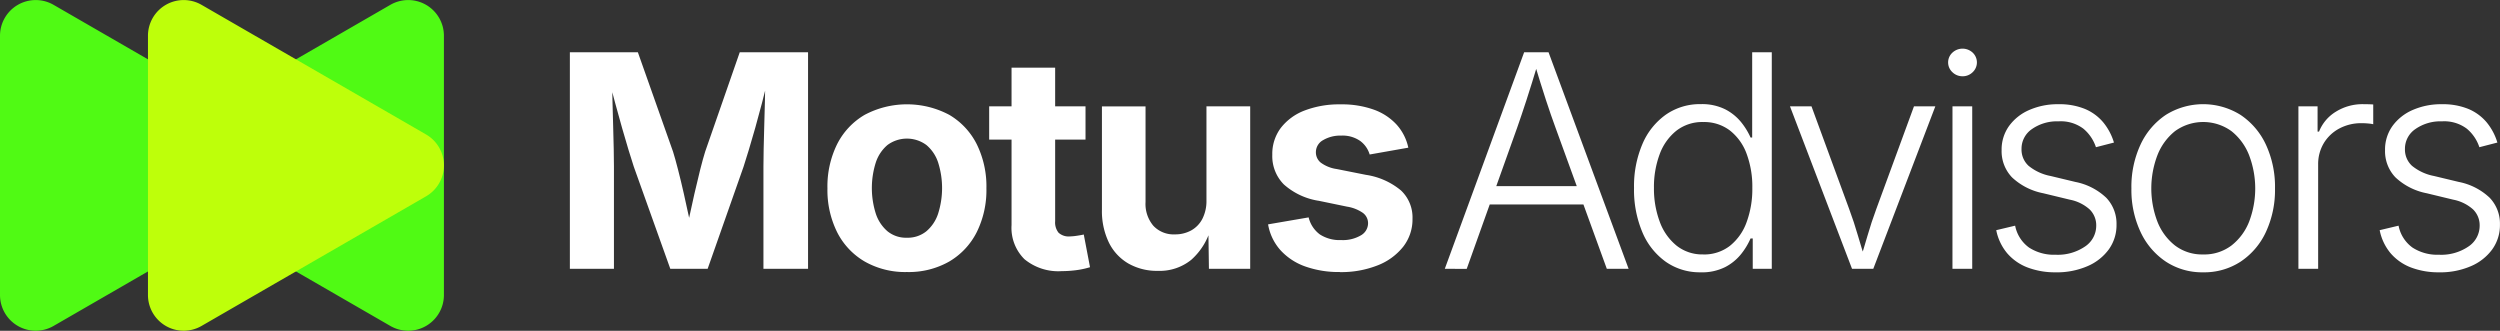 <svg xmlns="http://www.w3.org/2000/svg" xmlns:xlink="http://www.w3.org/1999/xlink" width="372.67" height="49.309" viewBox="0 0 372.67 49.309">
  <rect x="0" y="0" width="372.67" height="49.309" fill="#333333" stroke="none"/>
  <defs>
    <clipPath id="clip-path">
      <rect id="Rectangle_1597" data-name="Rectangle 1597" width="372.67" height="49.309" fill="none"/>
    </clipPath>
  </defs>
  <g id="Group_586" data-name="Group 586" transform="translate(0 0)">
    <g id="Group_585" data-name="Group 585" transform="translate(0 0)" clip-path="url(#clip-path)">
      <path id="Path_289" data-name="Path 289" d="M127.624,39.607a.291.291,0,0,1,.015.028.291.291,0,0,0-.015-.028" transform="translate(-63.812 -19.804)" fill="#3d866a"/>
      <path id="Path_290" data-name="Path 290" d="M41.454,20.044,7.985.721A5.324,5.324,0,0,0,0,5.331V43.978a5.324,5.324,0,0,0,7.985,4.61L41.454,29.265a5.323,5.323,0,0,0,0-9.22" transform="translate(0 0)" fill="#50fa14"/>
      <path id="Path_291" data-name="Path 291" d="M46.778,20.044,80.247.721a5.324,5.324,0,0,1,7.985,4.61V43.978a5.324,5.324,0,0,1-7.985,4.61L46.778,29.265a5.323,5.323,0,0,1,0-9.22" transform="translate(-22.058 0)" fill="#50fa14"/>
      <path id="Path_292" data-name="Path 292" d="M85.57,20.044,52.1.721a5.324,5.324,0,0,0-7.985,4.61V43.978a5.324,5.324,0,0,0,7.985,4.61L85.57,29.265a5.323,5.323,0,0,0,0-9.22" transform="translate(-22.058 0)" fill="#beff0a"/>
      <path id="Path_293" data-name="Path 293" d="M169.9,47.867V15.588h10.138l5.243,14.818q.325,1.04.748,2.686t.855,3.553q.434,1.906.812,3.7t.618,3.12h-1.278q.238-1.3.617-3.087t.812-3.693q.433-1.906.855-3.574t.748-2.708l5.156-14.818h10.182V47.867h-6.651V32.659q0-1.061.032-2.643t.087-3.411q.054-1.831.1-3.683t.065-3.5h.412q-.412,1.8-.91,3.715t-1.007,3.715q-.509,1.8-.964,3.3t-.78,2.5l-5.351,15.208H184.87l-5.437-15.208q-.325-1-.78-2.48t-.964-3.282q-.509-1.8-1.029-3.715t-.975-3.758h.5q.021,1.559.065,3.4t.1,3.694q.054,1.852.087,3.445t.033,2.7V47.867Z" transform="translate(-84.951 -7.794)" fill="#fff"/>
      <path id="Path_294" data-name="Path 294" d="M258.531,56.1a12.19,12.19,0,0,1-6.3-1.57,10.576,10.576,0,0,1-4.105-4.376,14.11,14.11,0,0,1-1.44-6.532,14.214,14.214,0,0,1,1.44-6.575,10.582,10.582,0,0,1,4.105-4.376,13.459,13.459,0,0,1,12.619,0,10.608,10.608,0,0,1,4.094,4.376,14.214,14.214,0,0,1,1.44,6.575,14.11,14.11,0,0,1-1.44,6.532,10.6,10.6,0,0,1-4.094,4.376,12.178,12.178,0,0,1-6.315,1.57m0-5.113a4.412,4.412,0,0,0,2.9-.964,5.794,5.794,0,0,0,1.755-2.643,12.612,12.612,0,0,0,0-7.593,5.724,5.724,0,0,0-1.755-2.621,4.882,4.882,0,0,0-5.8,0,5.77,5.77,0,0,0-1.744,2.621,12.622,12.622,0,0,0,0,7.593,5.841,5.841,0,0,0,1.744,2.643,4.368,4.368,0,0,0,2.893.964" transform="translate(-123.341 -15.55)" fill="#fff"/>
      <path id="Path_295" data-name="Path 295" d="M309.271,30.9H294.908v-4.96h14.363ZM298.244,20.181h6.5v22.9a2.442,2.442,0,0,0,.509,1.7,2.226,2.226,0,0,0,1.7.552,7.771,7.771,0,0,0,1.04-.1q.671-.1,1.018-.184l.931,4.874a12.952,12.952,0,0,1-2.156.455,17.058,17.058,0,0,1-2.047.13,7.928,7.928,0,0,1-5.567-1.777,6.574,6.574,0,0,1-1.928-5.091Z" transform="translate(-147.455 -10.091)" fill="#fff"/>
      <path id="Path_296" data-name="Path 296" d="M336.874,56.23a8.6,8.6,0,0,1-4.4-1.094,7.349,7.349,0,0,1-2.914-3.141,10.759,10.759,0,0,1-1.029-4.885v-15.4h6.5V45.983a5.033,5.033,0,0,0,1.17,3.531,4.129,4.129,0,0,0,3.206,1.278,4.915,4.915,0,0,0,2.448-.6,4.139,4.139,0,0,0,1.657-1.733,5.843,5.843,0,0,0,.6-2.74V31.707h6.52v24.22h-6.152l-.087-6.044h.368a9.742,9.742,0,0,1-2.914,4.7,7.465,7.465,0,0,1-4.972,1.646" transform="translate(-164.268 -15.854)" fill="#fff"/>
      <path id="Path_297" data-name="Path 297" d="M388.764,56.1a14.859,14.859,0,0,1-5.177-.834,9.078,9.078,0,0,1-3.683-2.426,7.692,7.692,0,0,1-1.841-3.845l6.044-1.039a4.456,4.456,0,0,0,1.667,2.534,5.4,5.4,0,0,0,3.185.845,5.3,5.3,0,0,0,2.935-.7,2.081,2.081,0,0,0,1.072-1.787,1.9,1.9,0,0,0-.769-1.56,5.662,5.662,0,0,0-2.35-.931l-4.181-.866a10.16,10.16,0,0,1-5.242-2.437,5.975,5.975,0,0,1-1.733-4.43,6.44,6.44,0,0,1,1.278-4.018,8.14,8.14,0,0,1,3.553-2.589,14.363,14.363,0,0,1,5.351-.909,14.082,14.082,0,0,1,4.961.79,8.487,8.487,0,0,1,3.4,2.242,7.432,7.432,0,0,1,1.733,3.423l-5.762,1.018a3.864,3.864,0,0,0-1.419-2.025,4.591,4.591,0,0,0-2.827-.791,5.015,5.015,0,0,0-2.686.671,2.038,2.038,0,0,0-1.083,1.8,1.981,1.981,0,0,0,.7,1.538,5.249,5.249,0,0,0,2.415.975l4.354.867a10.584,10.584,0,0,1,5.221,2.329,5.528,5.528,0,0,1,1.711,4.213,6.609,6.609,0,0,1-1.387,4.17,9.035,9.035,0,0,1-3.824,2.784,14.77,14.77,0,0,1-5.621,1" transform="translate(-189.032 -15.55)" fill="#fff"/>
      <path id="Path_298" data-name="Path 298" d="M430.747,47.867l11.828-32.28h3.639l11.936,32.28H454.9l-7.669-21.1q-.65-1.755-1.419-4.105T444.048,17h.65q-1,3.336-1.777,5.719t-1.365,4.051l-7.539,21.1Zm5.5-12.327h16.4v2.729h-16.4Z" transform="translate(-215.375 -7.794)" fill="#fff"/>
      <path id="Path_299" data-name="Path 299" d="M497.087,48.386a8.815,8.815,0,0,1-5.188-1.57,10.274,10.274,0,0,1-3.488-4.4,16.238,16.238,0,0,1-1.246-6.6,15.978,15.978,0,0,1,1.257-6.564,10.28,10.28,0,0,1,3.5-4.376,8.861,8.861,0,0,1,5.188-1.559,7.724,7.724,0,0,1,3.682.79,7.411,7.411,0,0,1,2.372,1.939,10.337,10.337,0,0,1,1.375,2.253h.239V15.587H507.7v32.28h-2.838V43.339h-.325a10.355,10.355,0,0,1-1.386,2.3,7.4,7.4,0,0,1-2.383,1.96,7.724,7.724,0,0,1-3.683.79m.39-2.664a6.258,6.258,0,0,0,3.975-1.278,7.931,7.931,0,0,0,2.492-3.52A14.3,14.3,0,0,0,504.8,35.8a14.033,14.033,0,0,0-.855-5.091,7.8,7.8,0,0,0-2.492-3.466,6.33,6.33,0,0,0-3.975-1.257,6.263,6.263,0,0,0-4.007,1.3,7.979,7.979,0,0,0-2.491,3.52,13.962,13.962,0,0,0-.845,4.993,14.048,14.048,0,0,0,.856,5.026,8.185,8.185,0,0,0,2.5,3.574,6.167,6.167,0,0,0,3.986,1.321" transform="translate(-243.584 -7.794)" fill="#fff"/>
      <path id="Path_300" data-name="Path 300" d="M542.912,55.927l-9.25-24.22h3.206l5.589,15.229q.758,2.036,1.344,4.072t1.234,3.965H544q.627-1.928,1.213-3.965t1.343-4.072l5.589-15.229h3.184l-9.25,24.22Z" transform="translate(-266.833 -15.854)" fill="#fff"/>
      <path id="Path_301" data-name="Path 301" d="M582.952,18.621a2.113,2.113,0,0,1-1.506-.607,1.98,1.98,0,0,1,0-2.913,2.215,2.215,0,0,1,3.023,0,2,2,0,0,1,0,2.913,2.1,2.1,0,0,1-1.517.607m-1.495,4.484H584.4v24.22h-2.946Z" transform="translate(-290.405 -7.253)" fill="#fff"/>
      <path id="Path_302" data-name="Path 302" d="M604.037,56.121a11.463,11.463,0,0,1-4.224-.725,7.538,7.538,0,0,1-3.033-2.123,7.635,7.635,0,0,1-1.625-3.434l2.816-.671a5.256,5.256,0,0,0,2.069,3.26,6.793,6.793,0,0,0,3.953,1.072,7.206,7.206,0,0,0,4.409-1.234,3.71,3.71,0,0,0,1.657-3.076,3.3,3.3,0,0,0-.986-2.448,6.208,6.208,0,0,0-2.957-1.451l-3.943-.953a9.4,9.4,0,0,1-4.668-2.372,5.633,5.633,0,0,1-1.549-4.062,6.009,6.009,0,0,1,1.094-3.574,7.278,7.278,0,0,1,3.011-2.4,10.5,10.5,0,0,1,4.365-.866,10.005,10.005,0,0,1,3.943.7,7.157,7.157,0,0,1,2.718,1.982,8.614,8.614,0,0,1,1.615,3.033l-2.686.693a6.047,6.047,0,0,0-1.874-2.762,5.608,5.608,0,0,0-3.693-1.093,6.513,6.513,0,0,0-3.965,1.148,3.531,3.531,0,0,0-1.56,2.968,3.273,3.273,0,0,0,1.051,2.513,7.357,7.357,0,0,0,3.282,1.516l3.7.888a9.287,9.287,0,0,1,4.6,2.361,5.584,5.584,0,0,1,1.527,4.008,6.164,6.164,0,0,1-1.148,3.683,7.632,7.632,0,0,1-3.2,2.512,11.493,11.493,0,0,1-4.712.91" transform="translate(-297.579 -15.528)" fill="#fff"/>
      <path id="Path_303" data-name="Path 303" d="M646.157,56.121a9.849,9.849,0,0,1-5.567-1.592,10.791,10.791,0,0,1-3.77-4.419,14.748,14.748,0,0,1-1.365-6.488,14.906,14.906,0,0,1,1.365-6.553,10.794,10.794,0,0,1,3.77-4.419,10.513,10.513,0,0,1,11.124,0,10.766,10.766,0,0,1,3.781,4.419,14.913,14.913,0,0,1,1.365,6.553,14.852,14.852,0,0,1-1.354,6.488,10.681,10.681,0,0,1-3.77,4.419,9.9,9.9,0,0,1-5.578,1.592m0-2.664a6.688,6.688,0,0,0,4.224-1.343,8.367,8.367,0,0,0,2.633-3.575A13.911,13.911,0,0,0,653,38.67a8.519,8.519,0,0,0-2.643-3.6,7.18,7.18,0,0,0-8.394,0,8.551,8.551,0,0,0-2.632,3.6,13.916,13.916,0,0,0-.011,9.868,8.4,8.4,0,0,0,2.621,3.575,6.642,6.642,0,0,0,4.213,1.343" transform="translate(-317.73 -15.528)" fill="#fff"/>
      <path id="Path_304" data-name="Path 304" d="M685.244,55.6V31.381H688.1V35.15h.216a6.1,6.1,0,0,1,2.524-2.979,7.513,7.513,0,0,1,4.062-1.115q.368,0,.78.011t.715.033v2.946a4.911,4.911,0,0,0-.65-.1,10.084,10.084,0,0,0-1.083-.054,6.87,6.87,0,0,0-3.336.8,5.957,5.957,0,0,0-2.307,2.188,6.054,6.054,0,0,0-.835,3.185V55.6Z" transform="translate(-342.624 -15.528)" fill="#fff"/>
      <path id="Path_305" data-name="Path 305" d="M718.352,56.121a11.463,11.463,0,0,1-4.224-.725,7.539,7.539,0,0,1-3.033-2.123,7.635,7.635,0,0,1-1.625-3.434l2.816-.671a5.254,5.254,0,0,0,2.069,3.26,6.793,6.793,0,0,0,3.953,1.072,7.2,7.2,0,0,0,4.409-1.234,3.71,3.71,0,0,0,1.657-3.076,3.3,3.3,0,0,0-.986-2.448,6.2,6.2,0,0,0-2.957-1.451l-3.943-.953a9.4,9.4,0,0,1-4.668-2.372,5.633,5.633,0,0,1-1.549-4.062,6.009,6.009,0,0,1,1.094-3.574,7.278,7.278,0,0,1,3.011-2.4,10.5,10.5,0,0,1,4.365-.866,10.006,10.006,0,0,1,3.943.7,7.158,7.158,0,0,1,2.718,1.982,8.613,8.613,0,0,1,1.615,3.033l-2.686.693a6.047,6.047,0,0,0-1.874-2.762,5.608,5.608,0,0,0-3.693-1.093,6.513,6.513,0,0,0-3.965,1.148,3.531,3.531,0,0,0-1.56,2.968,3.273,3.273,0,0,0,1.051,2.513,7.357,7.357,0,0,0,3.282,1.516l3.7.888a9.283,9.283,0,0,1,4.6,2.361,5.582,5.582,0,0,1,1.527,4.008,6.164,6.164,0,0,1-1.148,3.683,7.632,7.632,0,0,1-3.2,2.512,11.493,11.493,0,0,1-4.712.91" transform="translate(-354.737 -15.528)" fill="#fff"/>
    </g>
  </g>
</svg>
